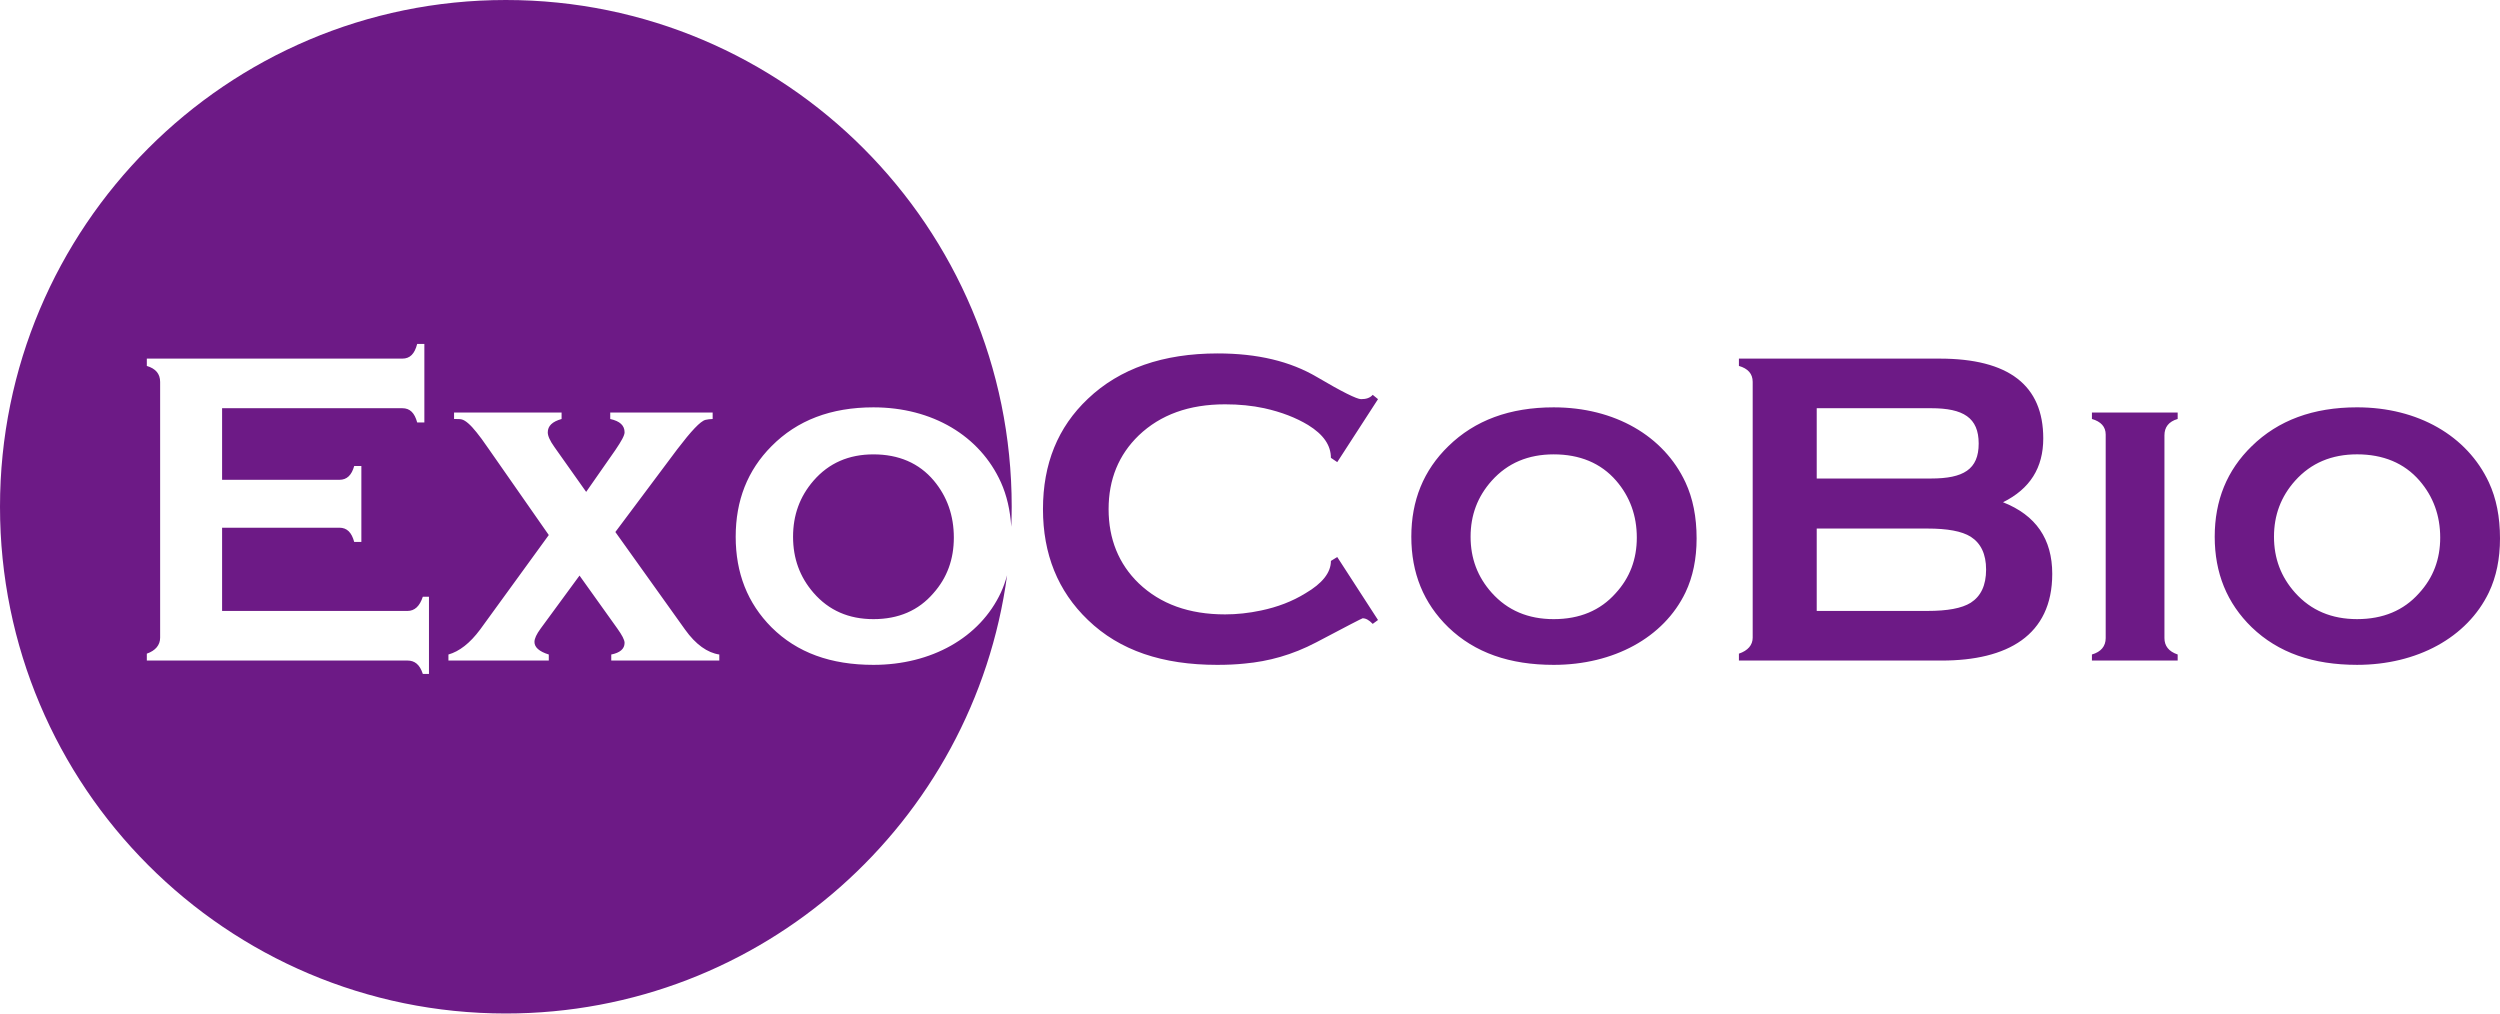 <svg xmlns="http://www.w3.org/2000/svg" width="148" height="60" viewBox="0 0 148 60" fill="none"><g clip-path="url(#clip0_2098_1857)"><path d="M59.256 35.07C58.013 37.751 55.133 39.36 51.708 39.36C49.192 39.36 47.191 38.645 45.675 37.138C44.251 35.708 43.553 33.92 43.553 31.775C43.553 29.63 44.251 27.843 45.675 26.413C47.191 24.881 49.192 24.115 51.708 24.115C55.194 24.115 58.013 25.8 59.256 28.558C59.601 29.327 59.803 30.199 59.868 31.184C59.883 30.791 59.893 30.396 59.893 30C59.893 13.431 46.486 0 29.946 0C13.407 0 0 13.431 0 30C0 46.568 13.408 59.999 29.946 59.999C45.112 59.999 57.643 48.705 59.62 34.055C59.523 34.411 59.403 34.75 59.256 35.07ZM25.395 39.896H25.031C24.849 39.334 24.546 39.104 24.121 39.104H8.692V38.696C9.207 38.517 9.48 38.185 9.48 37.751V22.609C9.48 22.123 9.207 21.817 8.692 21.664V21.23H23.818C24.273 21.23 24.546 20.949 24.697 20.361H25.122V25.009H24.697C24.546 24.447 24.273 24.166 23.818 24.166H13.148V28.405H20.09C20.544 28.405 20.817 28.125 20.969 27.588H21.393V32.083H20.969C20.817 31.521 20.544 31.24 20.09 31.24H13.148V36.168H24.121C24.546 36.168 24.849 35.887 25.031 35.325H25.395V39.897V39.896ZM42.583 39.104H36.187V38.747C36.702 38.645 36.975 38.415 36.975 38.057C36.975 37.879 36.823 37.598 36.551 37.215L34.307 34.074L32.003 37.215C31.761 37.547 31.64 37.802 31.64 38.006C31.64 38.313 31.912 38.568 32.488 38.747V39.104H26.547V38.747C27.183 38.568 27.82 38.083 28.426 37.266L32.488 31.674L28.942 26.592C28.608 26.107 28.366 25.775 28.214 25.596C27.85 25.136 27.547 24.881 27.335 24.83C27.244 24.805 27.092 24.805 26.88 24.805V24.422H33.246V24.805C32.7 24.958 32.428 25.213 32.428 25.596C32.428 25.801 32.549 26.082 32.822 26.465L34.701 29.12L36.429 26.643C36.793 26.107 36.975 25.775 36.975 25.596C36.975 25.188 36.702 24.932 36.126 24.805V24.422H42.189V24.805C42.037 24.805 41.885 24.83 41.764 24.856C41.461 24.932 40.916 25.52 40.097 26.592L36.429 31.495L40.552 37.266C41.188 38.16 41.885 38.645 42.583 38.747V39.105L42.583 39.104ZM55.285 28.456C56.073 29.401 56.467 30.524 56.467 31.827C56.467 33.103 56.073 34.202 55.255 35.121C54.375 36.142 53.193 36.653 51.708 36.653C50.253 36.653 49.071 36.142 48.161 35.095C47.343 34.151 46.949 33.053 46.949 31.776C46.949 30.499 47.343 29.401 48.161 28.456C49.071 27.409 50.253 26.899 51.708 26.899C53.193 26.899 54.406 27.409 55.285 28.456ZM79.165 32.976L81.578 36.704L81.265 36.934C81.045 36.704 80.857 36.602 80.669 36.602C80.638 36.602 79.698 37.087 77.912 38.032C76.502 38.772 75.092 39.156 73.682 39.283C73.212 39.334 72.648 39.36 72.053 39.36C68.826 39.36 66.288 38.517 64.407 36.704C62.621 34.993 61.744 32.797 61.744 30.141C61.744 27.46 62.621 25.29 64.407 23.604C66.287 21.817 68.857 20.923 72.084 20.923C74.434 20.923 76.376 21.382 77.975 22.327C79.447 23.196 80.325 23.63 80.575 23.63C80.888 23.63 81.108 23.553 81.265 23.374L81.578 23.63L79.165 27.358L78.789 27.103C78.789 26.362 78.351 25.724 77.442 25.162C76.721 24.728 75.875 24.396 74.841 24.166C74.121 24.013 73.369 23.936 72.523 23.936C70.392 23.936 68.7 24.549 67.415 25.775C66.225 26.924 65.629 28.38 65.629 30.142C65.629 31.903 66.225 33.385 67.415 34.534C68.7 35.759 70.392 36.372 72.523 36.372C73.212 36.372 73.933 36.296 74.653 36.142C75.625 35.938 76.502 35.606 77.286 35.121C78.288 34.534 78.79 33.895 78.79 33.206L79.165 32.976L79.165 32.976ZM99.781 35.07C98.496 37.751 95.519 39.36 91.979 39.36C89.378 39.36 87.31 38.645 85.744 37.138C84.271 35.708 83.55 33.92 83.55 31.775C83.55 29.63 84.271 27.843 85.744 26.413C87.31 24.881 89.378 24.115 91.979 24.115C95.582 24.115 98.496 25.8 99.781 28.558C100.22 29.503 100.439 30.601 100.439 31.878C100.439 33.078 100.22 34.15 99.781 35.07ZM95.676 28.456C94.768 27.409 93.514 26.898 91.979 26.898C90.475 26.898 89.253 27.409 88.313 28.456C87.467 29.401 87.059 30.499 87.059 31.775C87.059 33.052 87.467 34.15 88.313 35.095C89.253 36.142 90.475 36.653 91.979 36.653C93.514 36.653 94.736 36.142 95.645 35.121C96.491 34.201 96.899 33.103 96.899 31.826C96.899 30.524 96.491 29.401 95.676 28.456ZM114.945 39.104H102.944V38.696C103.477 38.517 103.759 38.185 103.759 37.751V22.608C103.759 22.123 103.477 21.817 102.944 21.663V21.23H114.819C118.924 21.23 120.961 22.813 120.961 25.954C120.961 27.69 120.177 28.941 118.579 29.733C120.522 30.499 121.493 31.904 121.493 33.972C121.493 37.624 118.83 39.105 114.945 39.105V39.104ZM114.318 24.166H107.55V28.328H114.318C116.23 28.328 117.138 27.792 117.138 26.259C117.138 24.727 116.23 24.166 114.318 24.166ZM116.668 31.775C116.136 31.443 115.289 31.29 114.099 31.29H107.55V36.167H114.099C115.289 36.167 116.136 36.014 116.668 35.682C117.264 35.299 117.577 34.661 117.577 33.716C117.577 32.797 117.264 32.158 116.668 31.775ZM128.918 39.104H123.842V38.746C124.375 38.593 124.657 38.261 124.657 37.776V25.723C124.657 25.263 124.375 24.957 123.842 24.803V24.42H128.918V24.803C128.386 24.957 128.135 25.289 128.135 25.774V37.776C128.135 38.235 128.385 38.567 128.918 38.746V39.103V39.104ZM147.342 35.069C146.057 37.75 143.08 39.359 139.54 39.359C136.939 39.359 134.871 38.644 133.305 37.137C131.832 35.707 131.111 33.92 131.111 31.775C131.111 29.63 131.832 27.842 133.305 26.412C134.871 24.88 136.939 24.114 139.54 24.114C143.143 24.114 146.057 25.799 147.342 28.558C147.781 29.502 148 30.6 148 31.877C148 33.077 147.781 34.15 147.342 35.069ZM143.237 28.455C142.329 27.408 141.075 26.897 139.54 26.897C138.036 26.897 136.814 27.408 135.874 28.455C135.028 29.4 134.62 30.498 134.62 31.775C134.62 33.051 135.028 34.15 135.874 35.094C136.814 36.141 138.036 36.652 139.54 36.652C141.075 36.652 142.297 36.141 143.206 35.12C144.052 34.2 144.46 33.103 144.46 31.826C144.46 30.523 144.052 29.4 143.237 28.455Z" fill="#6D1A86"></path></g><defs><clipPath id="clip0_2098_1857"><rect width="148" height="60" fill="white"></rect></clipPath></defs></svg>